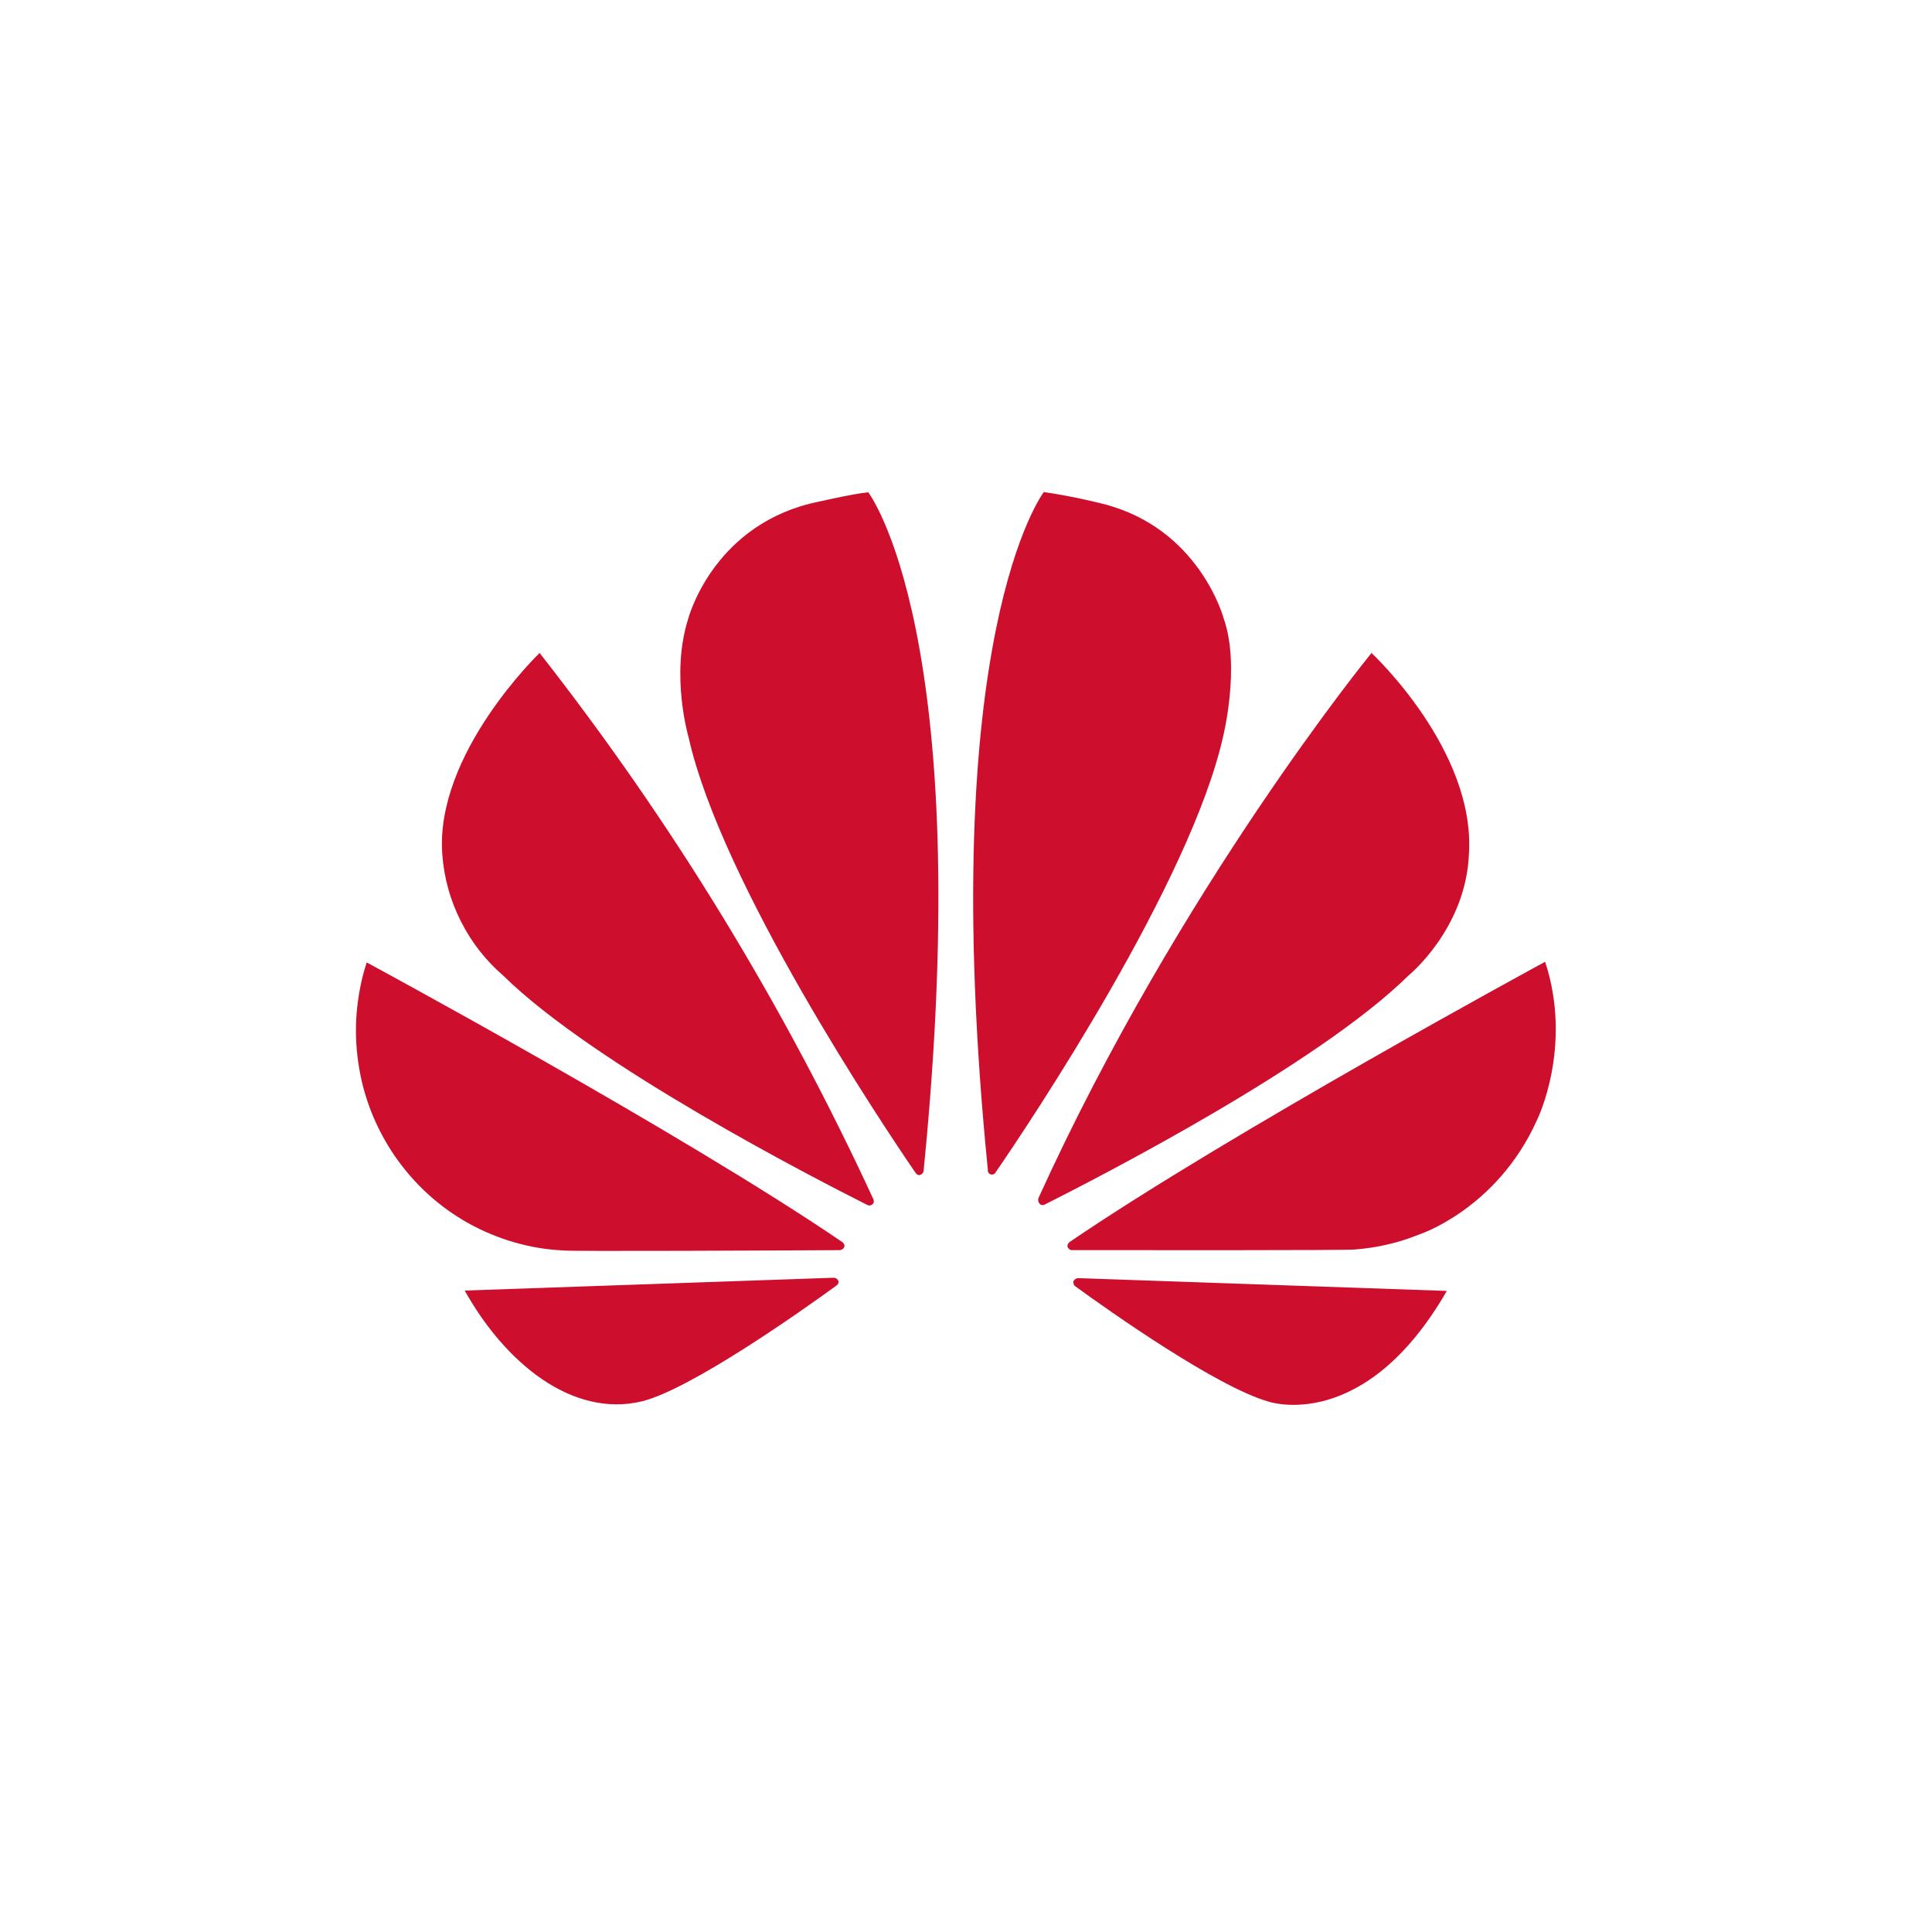<svg xmlns="http://www.w3.org/2000/svg" xmlns:xlink="http://www.w3.org/1999/xlink" width="110" zoomAndPan="magnify" viewBox="0 0 82.5 82.5" height="110" preserveAspectRatio="xMidYMid meet" version="1.0"><defs><clipPath id="349a740907"><path d="M 15 21.012 L 67 21.012 L 67 60 L 15 60 Z M 15 21.012 " clip-rule="nonzero"/></clipPath></defs><g clip-path="url(#349a740907)"><path fill="#ce0e2d" d="M 37.258 51.422 C 37.316 51.379 37.328 51.293 37.301 51.223 C 33.453 42.883 28.699 35.102 23.043 27.883 C 23.043 27.883 18.566 32.176 18.887 36.484 C 18.961 37.484 19.223 38.434 19.676 39.332 C 20.125 40.227 20.73 41.004 21.488 41.66 C 25.395 45.5 34.852 50.355 37.051 51.461 C 37.121 51.492 37.203 51.477 37.258 51.422 M 35.801 54.703 C 35.77 54.617 35.688 54.562 35.59 54.562 L 19.844 55.109 C 21.555 58.18 24.434 60.566 27.426 59.836 C 29.5 59.316 34.172 56.02 35.715 54.898 C 35.84 54.801 35.801 54.719 35.801 54.703 M 36.035 53.285 C 36.117 53.16 35.98 53.047 35.98 53.047 C 29.066 48.336 15.66 41.098 15.66 41.098 C 15.547 41.441 15.457 41.785 15.387 42.141 C 15.316 42.492 15.266 42.848 15.234 43.207 C 15.203 43.566 15.191 43.926 15.203 44.285 C 15.215 44.645 15.246 45.004 15.297 45.359 C 15.348 45.715 15.418 46.066 15.508 46.418 C 15.602 46.766 15.711 47.105 15.84 47.441 C 15.973 47.777 16.121 48.102 16.289 48.422 C 16.457 48.738 16.641 49.047 16.844 49.344 C 17.047 49.641 17.266 49.922 17.5 50.195 C 17.734 50.465 17.984 50.723 18.246 50.965 C 18.512 51.207 18.789 51.434 19.078 51.645 C 19.367 51.852 19.668 52.047 19.98 52.223 C 20.293 52.395 20.613 52.555 20.945 52.691 C 21.273 52.828 21.609 52.949 21.953 53.047 C 22.297 53.145 22.645 53.227 22.996 53.285 C 23.348 53.344 23.703 53.379 24.059 53.398 C 24.297 53.441 33.422 53.398 35.867 53.383 C 35.938 53.371 35.992 53.344 36.035 53.285 M 37.078 21.023 C 36.398 21.082 34.547 21.516 34.547 21.516 C 30.375 22.598 29.387 26.426 29.387 26.426 C 28.621 28.824 29.402 31.477 29.402 31.477 C 30.793 37.703 37.637 47.957 39.109 50.102 C 39.207 50.215 39.289 50.172 39.289 50.172 C 39.375 50.145 39.441 50.074 39.441 49.977 C 41.723 27.086 37.078 21.023 37.078 21.023 M 42.293 50.145 C 42.379 50.172 42.477 50.145 42.516 50.059 C 44.031 47.859 50.836 37.66 52.227 31.461 C 52.227 31.461 52.977 28.461 52.254 26.41 C 52.254 26.41 51.223 22.527 47.051 21.504 C 47.051 21.504 45.855 21.195 44.574 21.012 C 44.574 21.012 39.902 27.07 42.184 49.961 C 42.168 50.047 42.227 50.117 42.293 50.145 M 46.023 54.578 C 45.945 54.594 45.883 54.633 45.84 54.703 C 45.828 54.785 45.84 54.855 45.898 54.914 C 47.398 56.008 51.977 59.234 54.172 59.852 C 54.172 59.852 58.25 61.254 61.781 55.125 Z M 65.98 41.07 C 65.98 41.07 52.602 48.32 45.676 53.035 C 45.605 53.09 45.562 53.176 45.59 53.258 C 45.59 53.258 45.66 53.383 45.758 53.383 C 48.234 53.383 57.609 53.398 57.859 53.355 C 58.789 53.285 59.707 53.074 60.57 52.727 C 60.57 52.727 63.91 51.66 65.633 47.828 C 65.633 47.828 67.176 44.715 65.98 41.07 M 44.41 51.422 C 44.465 51.461 44.547 51.477 44.617 51.434 C 46.871 50.297 56.258 45.488 60.141 41.66 C 60.141 41.66 62.602 39.668 62.727 36.453 C 63.004 32.008 58.566 27.883 58.566 27.883 C 58.566 27.883 50.363 37.914 44.34 51.168 C 44.316 51.266 44.34 51.348 44.41 51.422 " fill-opacity="1" fill-rule="nonzero"/></g></svg>